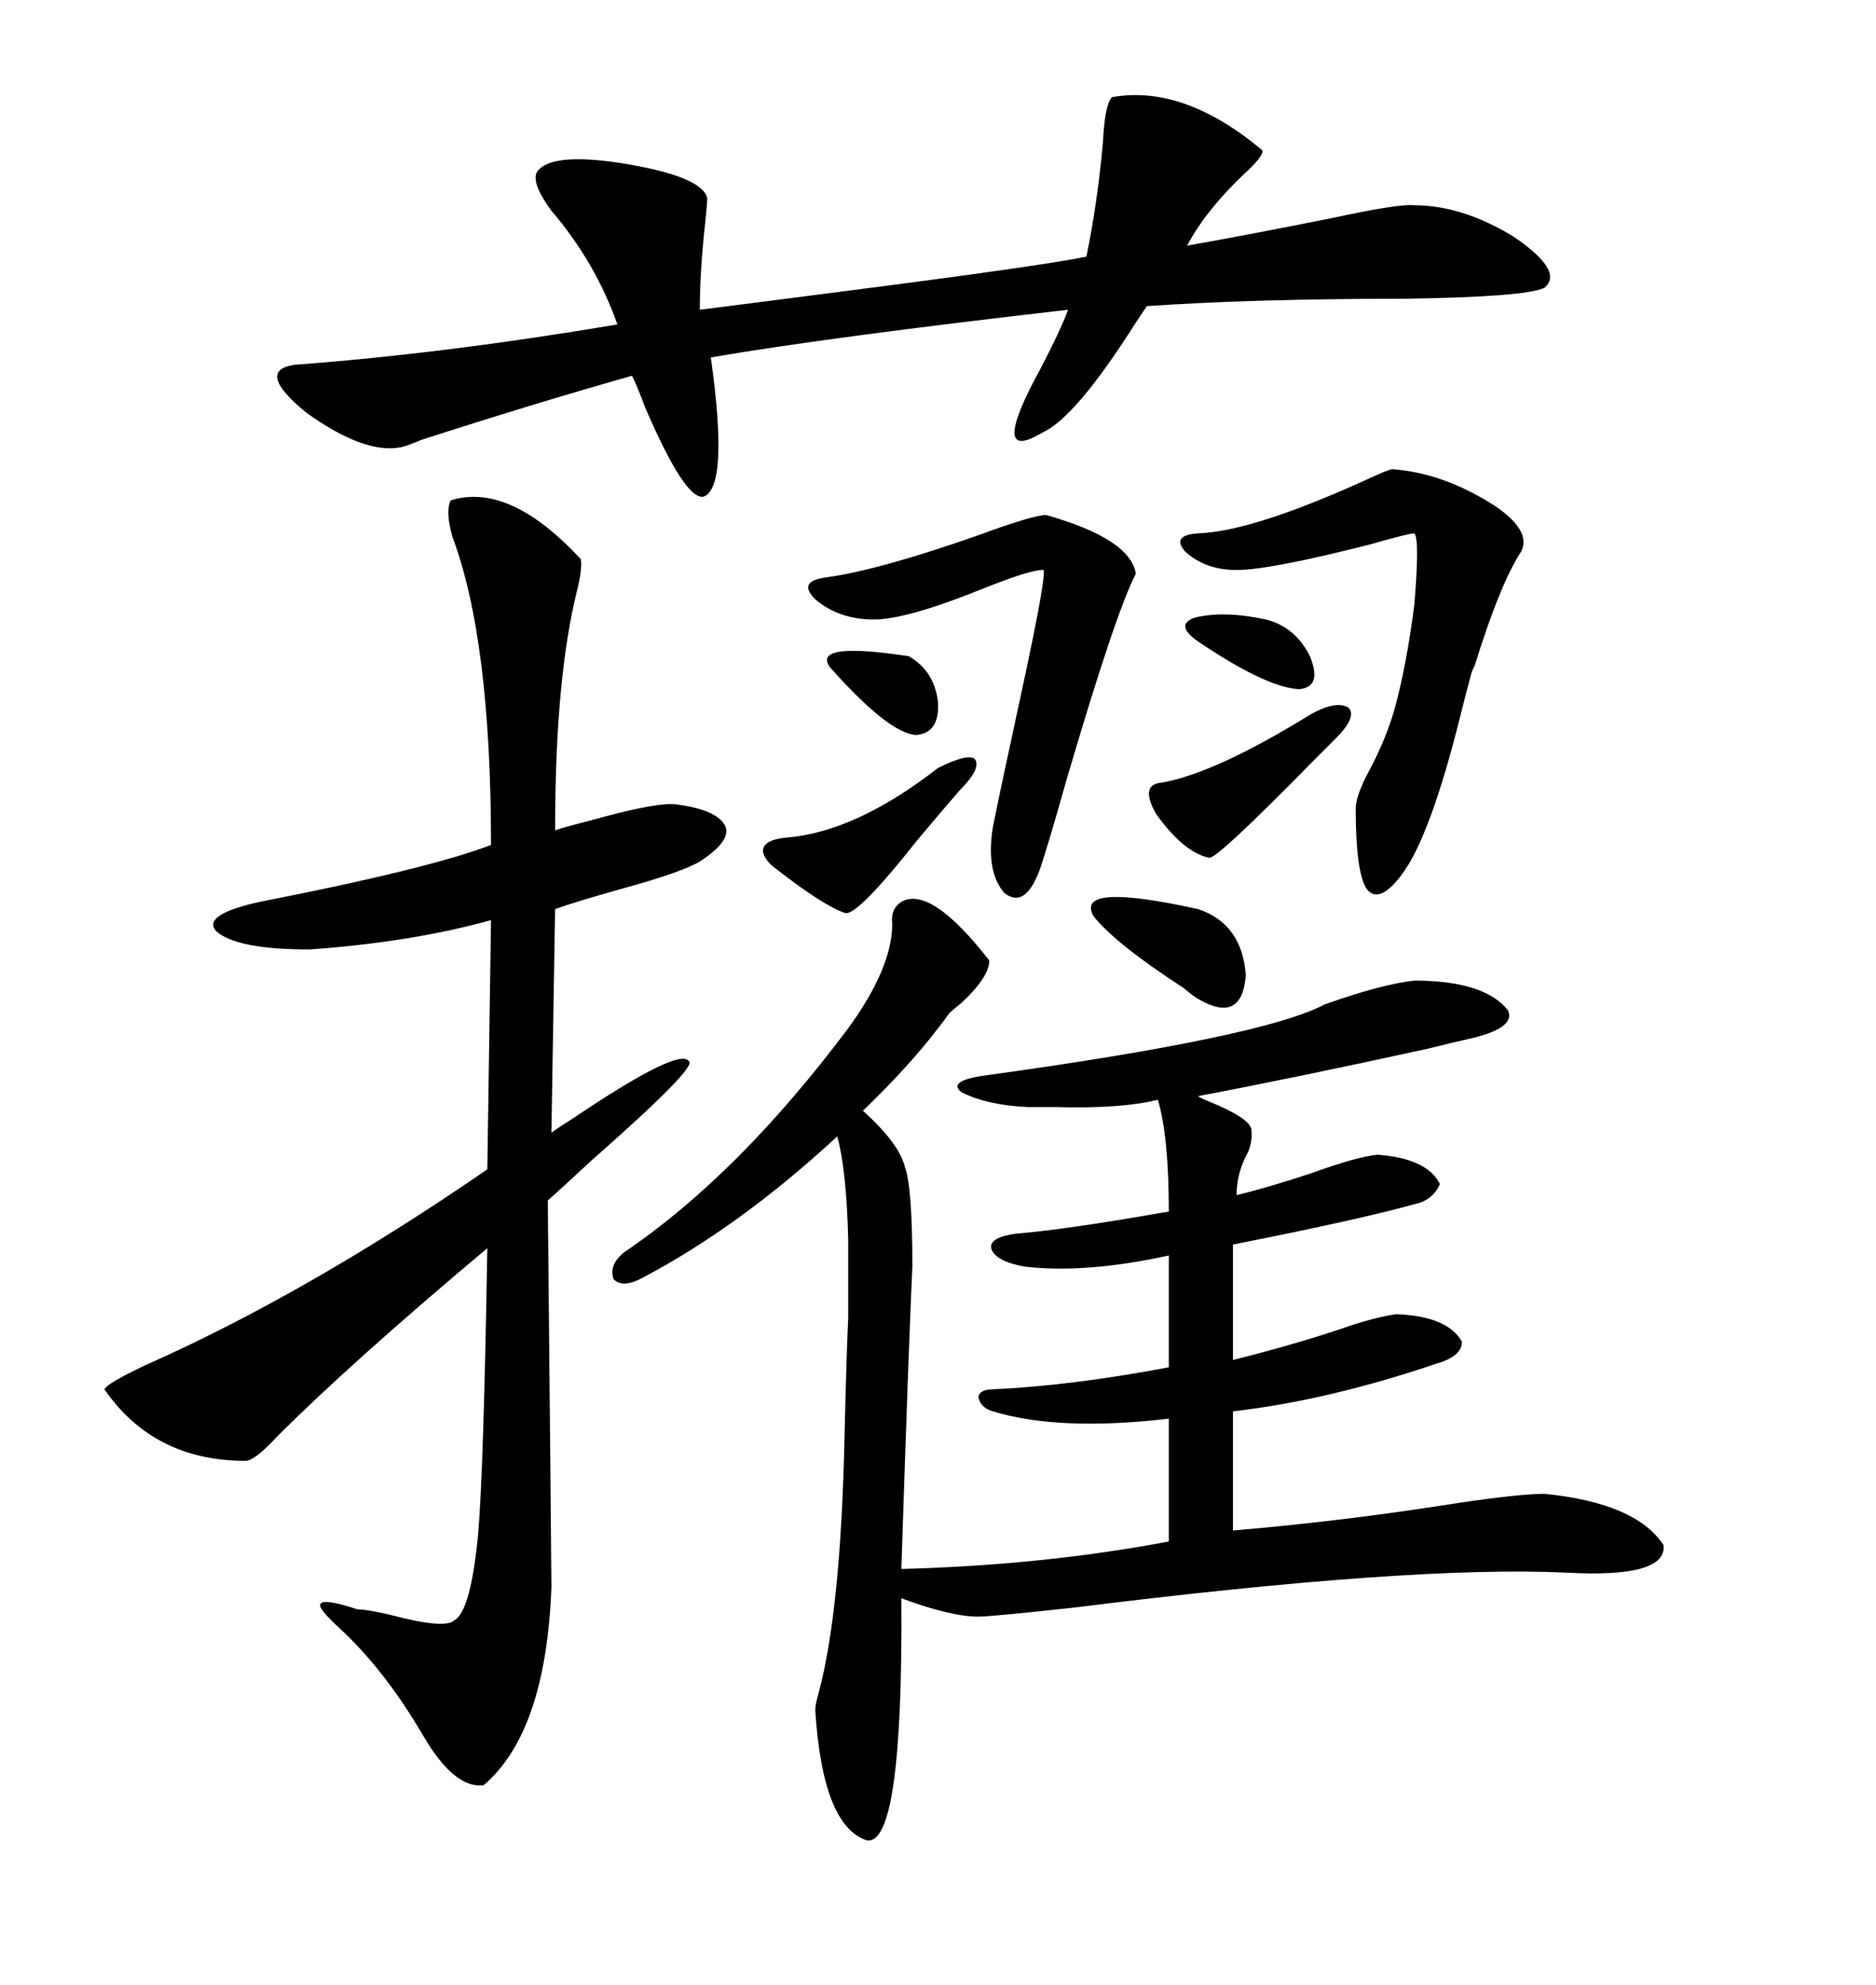 <svg xmlns="http://www.w3.org/2000/svg" xmlns:xlink="http://www.w3.org/1999/xlink" width="300" height="317.285"><path d="M133.89 181.64L133.89 181.64Q118.36 196.00 102.83 204.20L102.83 204.20Q99.61 205.96 98.14 204.49L98.14 204.49Q97.27 202.15 99.90 200.10L99.90 200.10Q118.07 187.79 135.64 164.36L135.64 164.36Q142.68 154.69 142.68 147.66L142.68 147.66Q142.38 145.31 144.14 144.14L144.14 144.14Q148.83 141.50 158.20 153.52L158.20 153.52Q158.20 156.15 153.81 160.25L153.81 160.25Q152.34 161.43 151.76 162.01L151.76 162.01Q151.17 162.89 150 164.36L150 164.36Q145.31 170.51 137.99 177.54L137.99 177.54Q143.85 182.81 144.73 186.62L144.73 186.62Q145.90 189.84 145.90 202.44L145.90 202.44Q145.31 215.04 144.14 250.78L144.14 250.78Q166.70 250.20 186.91 246.39L186.91 246.39L186.91 226.76Q169.34 228.81 158.79 225.59L158.79 225.59Q156.74 225 156.45 223.24L156.45 223.24Q156.74 222.07 158.79 222.07L158.79 222.07Q171.39 221.48 186.91 218.55L186.91 218.55L186.91 200.68Q173.44 203.61 163.77 202.44L163.77 202.44Q159.08 201.56 158.50 199.51L158.50 199.51Q158.20 197.75 162.60 197.17L162.60 197.17Q170.21 196.58 186.91 193.65L186.91 193.65Q186.91 181.64 185.16 175.78L185.16 175.78Q179.30 177.25 168.75 176.95L168.75 176.95Q165.82 176.95 164.36 176.95L164.36 176.95Q157.91 176.66 153.81 174.61L153.81 174.61Q151.46 172.85 157.03 171.97L157.03 171.97Q201.86 165.82 211.82 160.55L211.82 160.55Q220.90 157.32 226.17 156.74L226.17 156.74Q237.30 156.74 241.11 161.43L241.11 161.43Q242.58 164.36 234.67 166.11L234.67 166.11Q233.20 166.41 228.52 167.58L228.52 167.58Q207.13 172.27 191.60 175.20L191.60 175.20Q191.89 175.49 193.36 176.07L193.36 176.07Q199.80 178.71 200.10 180.47L200.10 180.47Q200.39 182.81 199.22 184.86L199.22 184.86Q197.75 187.79 197.75 191.02L197.75 191.02Q202.73 189.84 209.77 187.50L209.77 187.50Q217.09 184.86 220.31 184.57L220.31 184.57Q228.22 185.16 230.27 189.26L230.27 189.26Q229.10 191.89 226.17 192.48L226.17 192.48Q218.85 194.53 203.03 197.75L203.03 197.75Q198.63 198.63 197.17 198.93L197.17 198.93L197.17 217.38Q206.54 215.04 214.45 212.40L214.45 212.40Q219.43 210.64 223.24 210.06L223.24 210.06Q231.45 210.35 233.79 214.45L233.79 214.45Q233.79 216.80 229.69 217.97L229.69 217.97Q212.40 223.83 197.17 225.59L197.17 225.59L197.17 244.63Q214.75 243.16 233.20 240.23L233.20 240.23Q243.16 238.77 246.97 238.77L246.97 238.77Q261.62 240.23 266.02 246.97L266.02 246.97Q266.60 252.25 250.49 251.37L250.49 251.37Q225.88 250.20 171.97 256.93L171.97 256.93Q158.50 258.40 156.45 258.40L156.45 258.40Q152.05 258.40 144.14 255.47L144.14 255.47Q144.43 295.31 138.57 294.14L138.57 294.14Q131.54 291.80 130.37 273.34L130.37 273.34Q130.37 272.46 130.96 270.41L130.96 270.41Q134.47 257.23 135.06 229.39L135.06 229.39Q135.35 216.80 135.64 210.64L135.64 210.64Q135.64 203.32 135.64 198.05L135.64 198.05Q135.35 186.91 133.89 181.64ZM72.07 79.98L72.07 79.98Q81.45 77.05 92.87 89.36L92.87 89.36Q93.16 90.82 92.29 94.34L92.29 94.34Q88.77 108.40 88.77 132.71L88.77 132.71Q90.53 132.13 94.04 131.25L94.04 131.25Q105.47 128.03 108.40 128.61L108.40 128.61Q114.84 129.49 116.02 132.13L116.02 132.13Q116.89 134.47 111.91 137.70L111.91 137.70Q108.98 139.45 99.32 142.09L99.32 142.09Q91.99 144.14 88.77 145.31L88.77 145.31L88.18 181.05Q89.36 180.18 91.70 178.71L91.70 178.71Q108.69 167.29 110.16 169.63L110.16 169.63Q111.62 170.51 94.63 185.45L94.63 185.45Q90.23 189.55 87.60 191.89L87.60 191.89Q88.18 251.66 88.18 253.71L88.18 253.71Q87.30 276.86 77.34 285.35L77.34 285.35Q72.66 285.94 67.68 277.44L67.68 277.44Q61.52 266.89 54.20 260.16L54.20 260.16Q50.68 256.93 51.27 256.35L51.27 256.35Q51.86 255.47 57.13 257.23L57.13 257.23Q58.59 257.23 62.40 258.11L62.40 258.11Q71.19 260.45 72.66 258.98L72.66 258.98Q75.29 257.52 76.46 245.21L76.46 245.21Q77.34 234.96 77.93 199.51L77.93 199.51Q56.25 217.68 44.24 229.69L44.24 229.69Q40.72 233.50 39.26 233.50L39.26 233.50Q24.61 233.50 16.70 222.07L16.70 222.07Q16.99 221.19 23.14 218.26L23.14 218.26Q48.93 206.84 77.93 186.91L77.93 186.91L78.52 147.07Q65.92 150.59 49.51 151.76L49.51 151.76Q37.79 151.76 34.57 148.83L34.57 148.83Q32.23 146.19 41.60 144.14L41.60 144.14Q68.55 138.87 78.52 135.06L78.52 135.06Q78.52 102.25 72.36 85.84L72.36 85.84Q71.19 81.74 72.07 79.98ZM113.67 57.13L113.67 57.13Q116.60 77.93 112.50 79.39L112.50 79.39Q109.57 79.98 103.13 65.04L103.13 65.04Q101.95 61.82 101.07 60.06L101.07 60.06Q85.55 64.45 67.38 70.31L67.38 70.31Q65.33 71.19 64.16 71.48L64.16 71.48Q58.30 72.66 48.93 65.92L48.93 65.92Q40.72 59.18 47.17 58.30L47.17 58.30Q70.90 56.54 98.73 51.86L98.73 51.86Q95.21 41.89 88.18 33.69L88.18 33.69Q84.96 29.30 85.84 27.54L85.84 27.54Q87.89 24.32 99.32 26.07L99.32 26.07Q112.21 28.13 113.09 31.64L113.09 31.64Q113.09 32.52 112.79 35.45L112.79 35.45Q111.91 43.36 111.91 49.51L111.91 49.51Q118.95 48.63 134.77 46.58L134.77 46.58Q166.70 42.48 173.73 41.02L173.73 41.02Q175.49 32.52 176.37 22.85L176.37 22.85Q176.66 16.70 177.83 15.53L177.83 15.53Q189.26 13.48 201.86 24.02L201.86 24.02Q202.15 24.90 198.93 27.83L198.93 27.83Q192.77 33.69 189.84 39.26L189.84 39.26Q199.80 37.50 212.99 34.86L212.99 34.86Q223.83 32.52 226.17 32.81L226.17 32.81Q233.79 32.81 241.99 37.79L241.99 37.79Q250.20 43.36 246.97 46.00L246.97 46.00Q244.04 47.46 224.71 47.75L224.71 47.75Q200.68 47.75 183.40 48.93L183.40 48.93Q182.81 49.80 181.64 51.56L181.64 51.56Q171.97 66.80 166.70 69.14L166.70 69.14Q157.91 74.41 166.41 58.89L166.41 58.89Q169.63 52.73 170.80 49.51L170.80 49.51Q132.42 53.91 113.67 57.13ZM222.66 75L222.66 75Q230.86 75.59 239.06 80.86L239.06 80.86Q245.51 85.25 242.87 88.77L242.87 88.77Q239.65 94.04 235.84 106.35L235.84 106.35Q235.25 107.52 235.25 107.81L235.25 107.81Q234.67 109.86 233.50 114.55L233.50 114.55Q228.81 133.30 224.41 139.45L224.41 139.45Q220.61 144.73 218.55 142.09L218.55 142.09Q216.80 139.45 216.80 129.20L216.80 129.20Q216.80 127.44 218.55 123.93L218.55 123.93Q221.78 118.07 223.24 112.50L223.24 112.50Q225 105.76 226.17 96.68L226.17 96.68Q227.05 86.13 226.17 85.25L226.17 85.25Q225.29 85.25 219.14 87.01L219.14 87.01Q203.03 91.11 197.75 91.11L197.75 91.11Q192.77 91.11 189.55 88.18L189.55 88.18Q187.21 85.55 191.60 85.25L191.60 85.25Q200.10 84.96 217.68 77.05L217.68 77.05Q222.07 75 222.66 75ZM167.29 82.32L167.29 82.32Q180.76 86.13 181.64 91.70L181.64 91.70Q178.42 97.85 170.51 124.80L170.51 124.80Q167.29 136.23 166.11 139.45L166.11 139.45Q163.77 145.31 160.55 142.68L160.55 142.68Q157.62 139.16 158.79 132.13L158.79 132.13Q159.96 126.27 162.89 112.79L162.89 112.79Q167.87 89.94 166.70 91.11L166.70 91.11Q164.65 91.11 157.32 94.04L157.32 94.04Q145.02 99.02 139.75 99.02L139.75 99.02Q134.18 99.02 130.37 95.80L130.37 95.80Q127.44 92.87 132.13 92.29L132.13 92.29Q140.63 91.11 156.45 85.55L156.45 85.55Q165.23 82.32 167.29 82.32ZM150 122.75L150 122.75Q154.69 120.41 155.86 121.29L155.86 121.29Q157.03 122.75 153.52 126.27L153.52 126.27Q151.46 128.61 146.78 134.18L146.78 134.18Q136.82 146.78 135.06 145.90L135.06 145.90Q131.54 144.73 123.34 138.28L123.34 138.28Q121.58 136.52 122.17 135.35L122.17 135.35Q122.75 134.18 125.68 133.89L125.68 133.89Q136.82 133.01 150 122.75ZM209.47 114.26L209.47 114.26Q213.57 111.91 215.63 113.09L215.63 113.09Q217.09 114.55 213.57 118.07L213.57 118.07Q212.70 118.95 210.06 121.58L210.06 121.58Q194.53 137.40 193.36 137.11L193.36 137.11Q189.26 136.23 184.86 130.08L184.86 130.08Q182.23 125.39 185.74 125.10L185.74 125.10Q194.24 123.63 209.47 114.26ZM174.90 146.48L174.90 146.48Q171.68 140.92 191.60 145.31L191.60 145.31Q198.63 147.66 199.22 155.86L199.22 155.86Q198.63 163.77 191.60 159.67L191.60 159.67Q191.02 159.38 189.26 157.91L189.26 157.91Q178.42 150.88 174.90 146.48ZM132.71 106.64L132.71 106.64Q129.79 102.54 145.31 104.88L145.31 104.88Q149.41 107.23 150 112.21L150 112.21Q150.29 117.19 146.48 117.48L146.48 117.48Q142.09 117.19 132.71 106.64ZM191.60 102.54L191.60 102.54Q187.79 99.90 191.02 98.73L191.02 98.73Q195.70 97.56 202.44 99.02L202.44 99.02Q207.13 100.20 209.47 104.88L209.47 104.88Q211.52 109.86 207.71 110.16L207.71 110.16Q202.44 109.86 191.60 102.54Z"/></svg>
